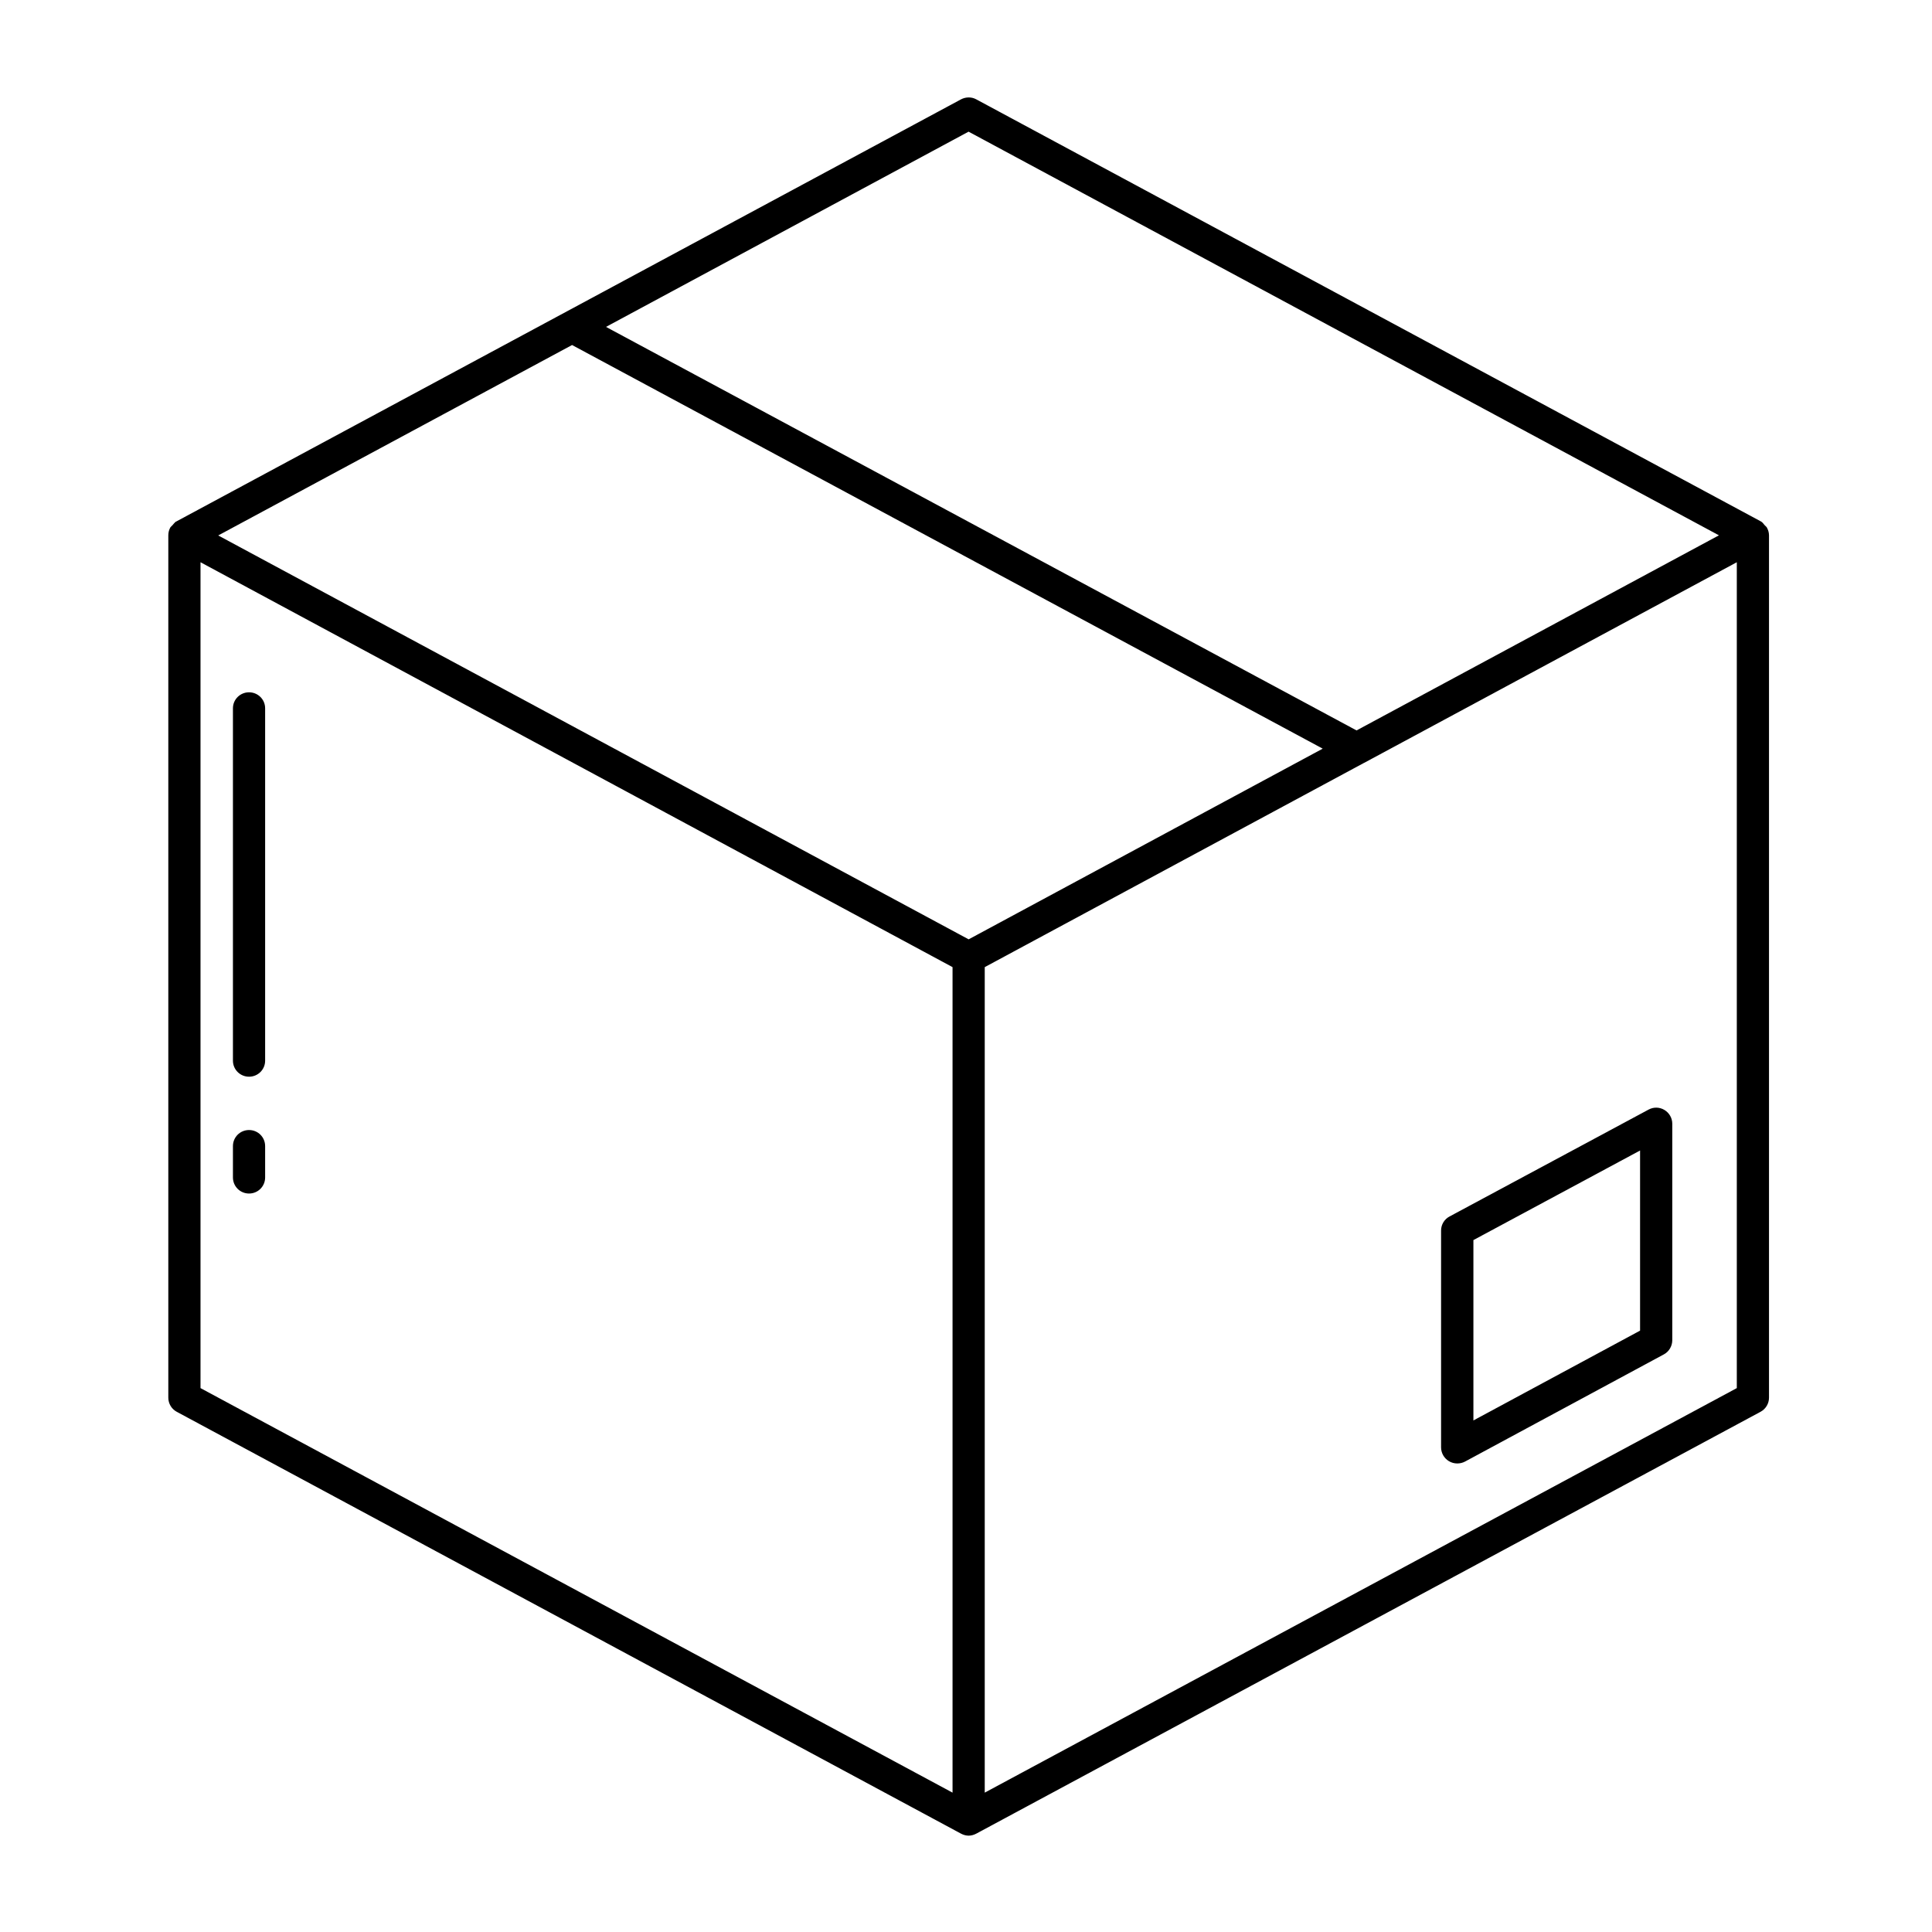<svg xmlns="http://www.w3.org/2000/svg" xmlns:xlink="http://www.w3.org/1999/xlink" width="80" zoomAndPan="magnify" viewBox="0 0 60 60" height="80" preserveAspectRatio="xMidYMid meet" version="1.2"><defs><clipPath id="96d52fe499"><path d="M 5.008 3.016 L 55 3.016 L 55 57.016 L 5.008 57.016 Z M 5.008 3.016 "/></clipPath></defs><g id="1ee1bb8722"><path style=" stroke:none;fill-rule:nonzero;fill:#000000;fill-opacity:1;" d="M 45.258 45.449 C 45.34 45.449 45.422 45.43 45.496 45.391 L 51.672 42.062 C 51.832 41.977 51.934 41.805 51.934 41.621 L 51.934 34.898 C 51.934 34.723 51.84 34.559 51.688 34.469 C 51.535 34.379 51.352 34.375 51.195 34.461 L 45.02 37.777 C 44.855 37.863 44.754 38.031 44.754 38.215 L 44.754 44.949 C 44.754 45.125 44.848 45.289 45 45.379 C 45.078 45.426 45.168 45.449 45.254 45.449 Z M 45.758 38.512 L 50.934 35.73 L 50.934 41.324 L 45.758 44.113 Z M 45.758 38.512 "/><g clip-rule="nonzero" clip-path="url(#96d52fe499)"><path style=" stroke:none;fill-rule:nonzero;fill:#000000;fill-opacity:1;" d="M 5.488 43.844 L 29.844 56.945 C 29.918 56.984 30 57.008 30.082 57.008 C 30.164 57.008 30.246 56.984 30.32 56.945 L 54.676 43.844 C 54.836 43.758 54.938 43.59 54.938 43.406 L 54.938 16.625 C 54.938 16.535 54.91 16.449 54.867 16.375 C 54.852 16.352 54.824 16.336 54.805 16.312 C 54.77 16.273 54.742 16.227 54.691 16.195 C 54.688 16.195 54.684 16.195 54.684 16.195 C 54.68 16.191 54.68 16.188 54.676 16.188 L 30.32 3.086 C 30.172 3.004 29.992 3.008 29.844 3.086 L 5.488 16.188 C 5.488 16.188 5.484 16.191 5.48 16.195 C 5.477 16.195 5.473 16.195 5.469 16.195 C 5.422 16.227 5.391 16.273 5.355 16.312 C 5.336 16.336 5.309 16.352 5.293 16.375 C 5.25 16.449 5.227 16.535 5.227 16.625 L 5.227 43.406 C 5.227 43.59 5.328 43.758 5.488 43.844 Z M 53.938 43.109 L 30.582 55.672 L 30.582 30.035 L 42.363 23.691 C 42.363 23.691 42.367 23.691 42.371 23.688 L 53.938 17.461 Z M 30.082 4.09 L 53.383 16.625 L 42.129 22.684 L 18.82 10.152 L 30.078 4.09 Z M 17.766 10.715 L 41.078 23.25 L 30.082 29.172 L 6.777 16.629 Z M 6.227 17.461 L 29.582 30.035 L 29.582 55.672 L 6.227 43.109 Z M 6.227 17.461 "/></g><path style=" stroke:none;fill-rule:nonzero;fill:#000000;fill-opacity:1;" d="M 7.734 21.5 C 7.457 21.5 7.234 21.723 7.234 21.996 L 7.234 32.941 C 7.234 33.215 7.457 33.438 7.734 33.438 C 8.012 33.438 8.234 33.215 8.234 32.941 L 8.234 21.996 C 8.234 21.723 8.012 21.5 7.734 21.5 Z M 7.734 21.5 "/><path style=" stroke:none;fill-rule:nonzero;fill:#000000;fill-opacity:1;" d="M 7.734 35.094 C 7.457 35.094 7.234 35.316 7.234 35.594 L 7.234 36.566 C 7.234 36.844 7.457 37.066 7.734 37.066 C 8.012 37.066 8.234 36.844 8.234 36.566 L 8.234 35.594 C 8.234 35.316 8.012 35.094 7.734 35.094 Z M 7.734 35.094 "/></g></svg>